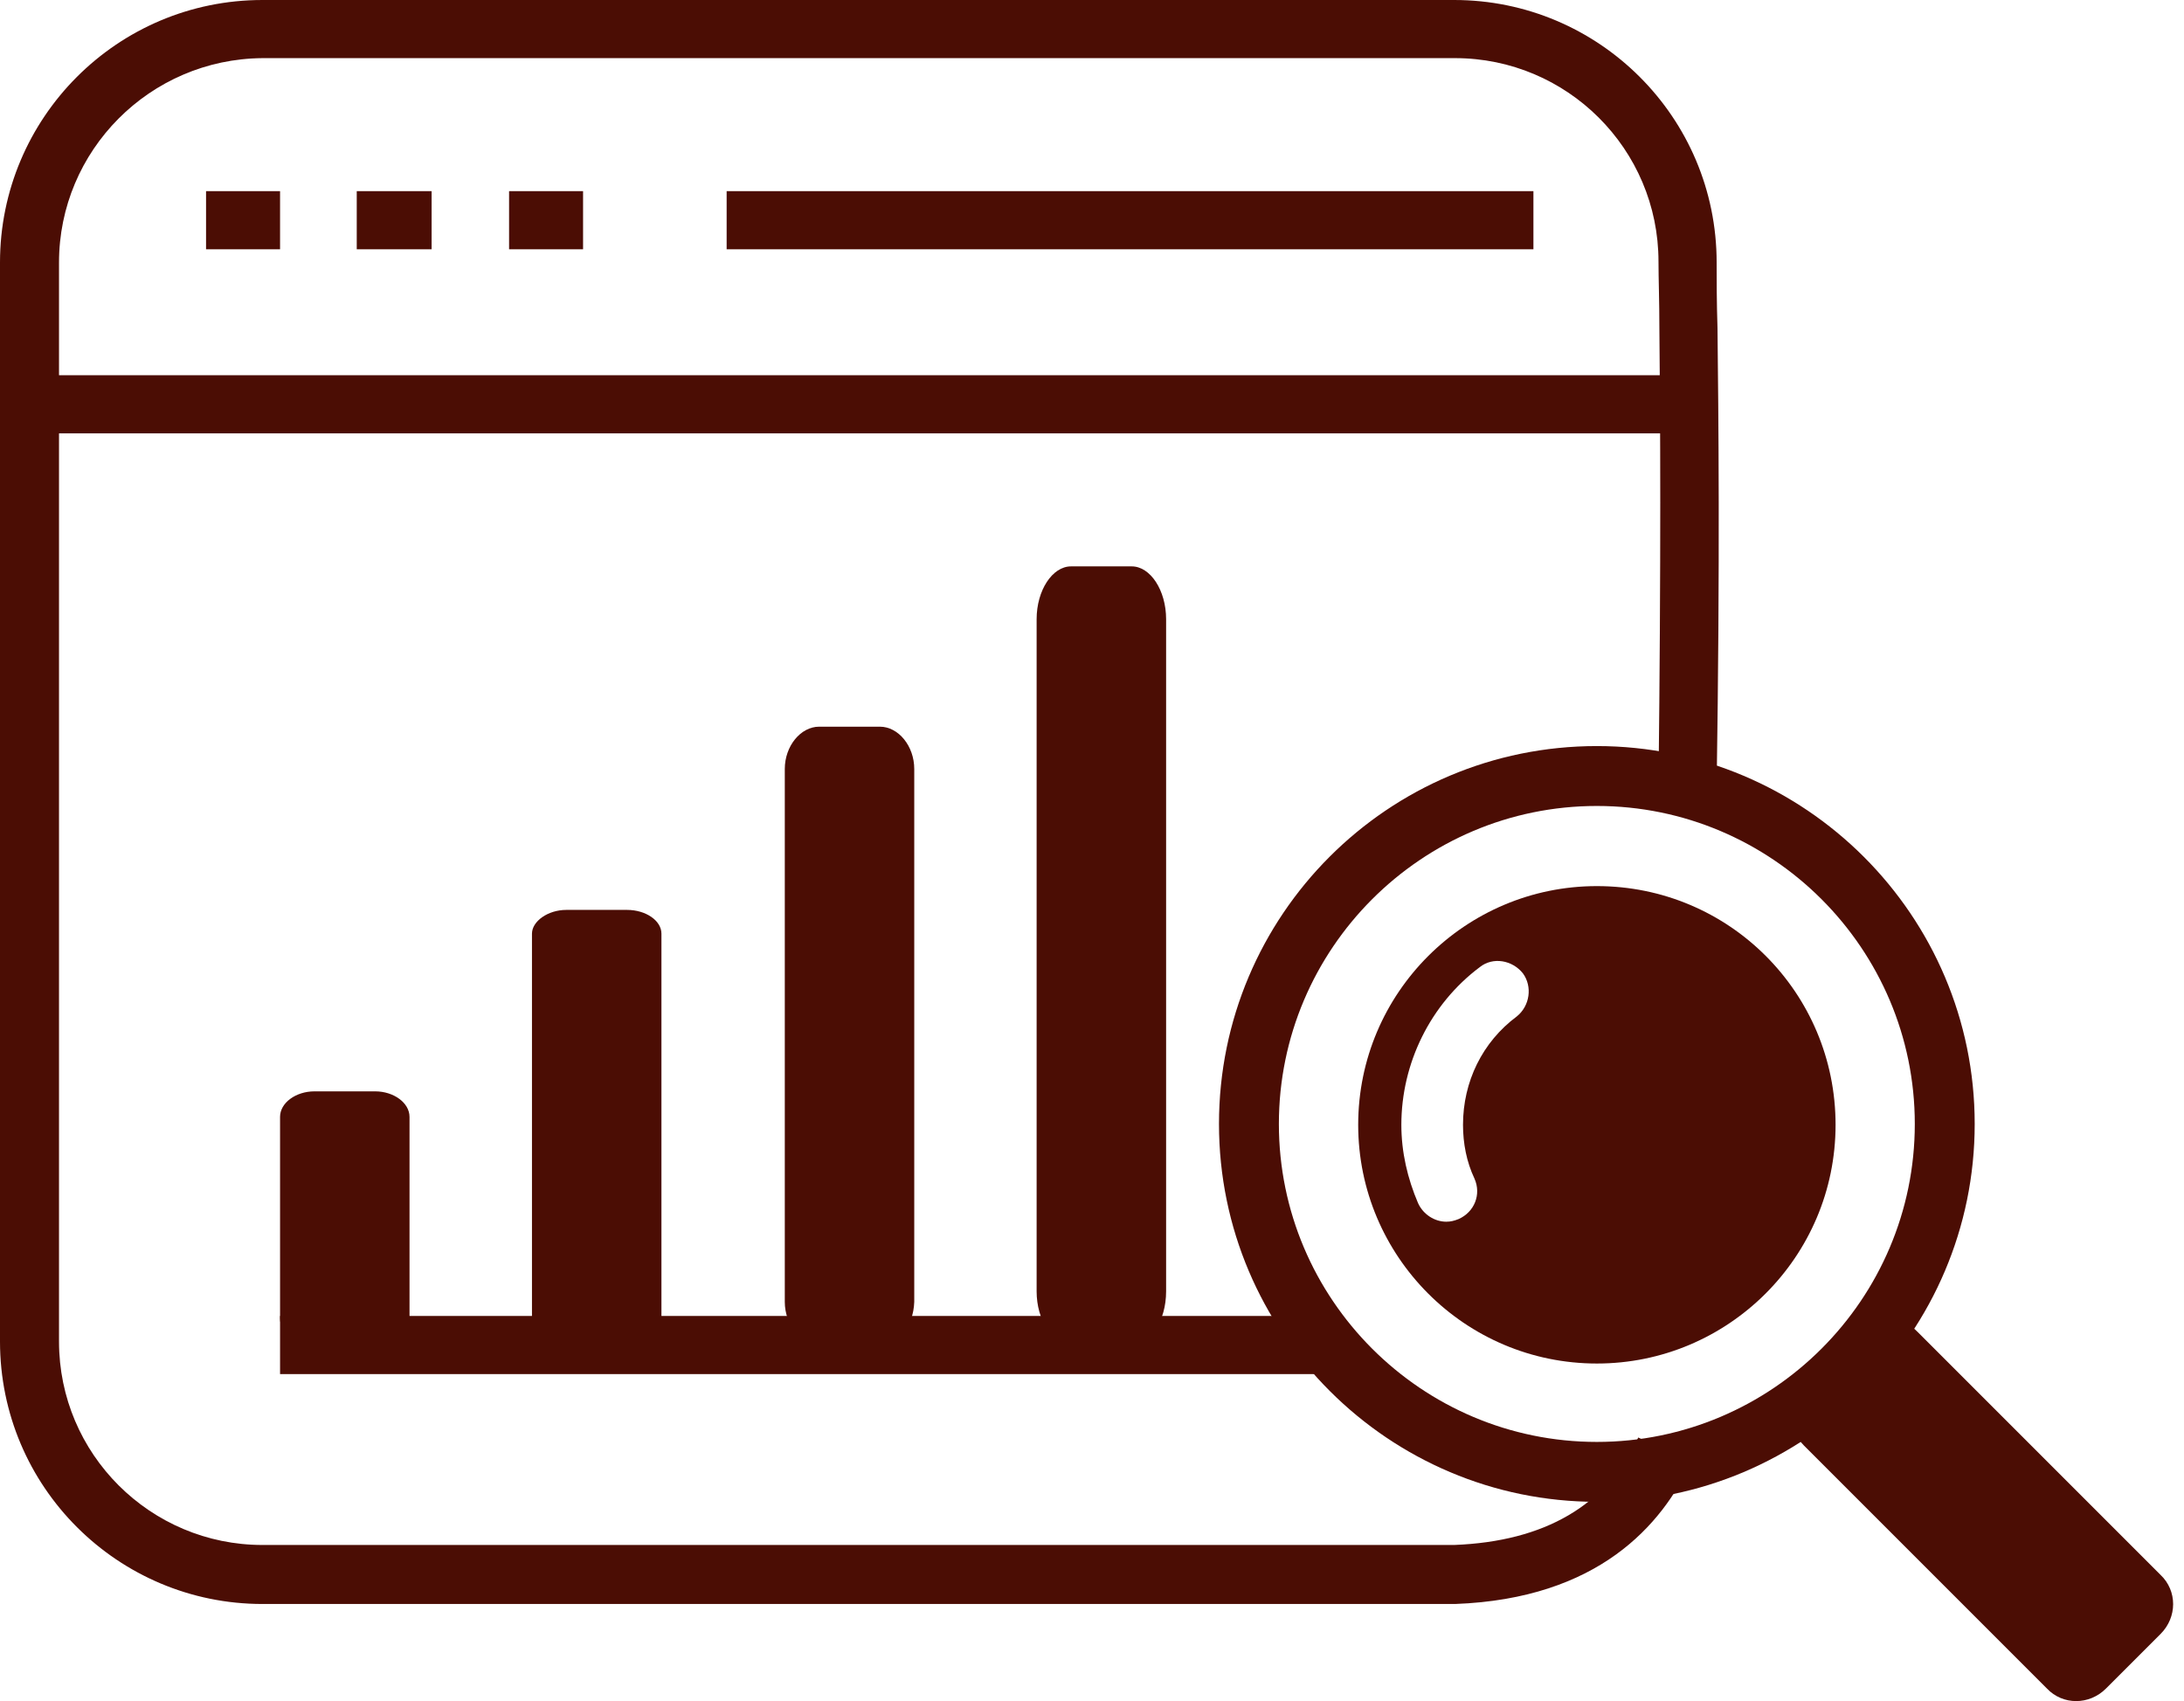 <svg width="104" height="81" viewBox="0 0 104 81" fill="none" xmlns="http://www.w3.org/2000/svg">
<path d="M76.04 71.511C66.142 71.511 58.047 63.458 58.047 53.518C58.047 43.578 66.1 35.525 76.04 35.525C85.938 35.525 94.033 43.578 94.033 53.518C94.033 63.458 85.938 71.511 76.04 71.511ZM76.04 38.377C67.694 38.377 60.899 45.172 60.899 53.518C60.899 61.864 67.694 68.659 76.04 68.659C84.386 68.659 91.181 61.864 91.181 53.518C91.181 45.172 84.386 38.377 76.04 38.377Z" fill="#4B0D04"/>
<path d="M73.02 9.102H34.602V11.87H73.02V9.102Z" fill="#4B0D04"/>
<path d="M62.827 62.661H13.336V65.429H62.827V62.661Z" fill="#4B0D04"/>
<path d="M13.336 9.102H9.812V11.87H13.336V9.102Z" fill="#4B0D04"/>
<path d="M20.553 9.102H16.988V11.87H20.553V9.102Z" fill="#4B0D04"/>
<path d="M27.765 9.102H24.242V11.87H27.765V9.102Z" fill="#4B0D04"/>
<path d="M80.36 17.867H1.426V20.635H80.36V17.867Z" fill="#4B0D04"/>
<path d="M69.288 76.376H12.499C5.62 76.376 0 70.798 0 63.877V12.499C0 5.62 5.578 0 12.499 0H69.246C76.124 0 81.745 5.578 81.745 12.499C81.745 13.296 81.745 14.344 81.786 15.644C81.828 19.713 81.912 26.465 81.745 37.412L78.976 37.37C79.102 26.465 79.06 19.713 79.018 15.644C79.018 14.302 78.976 13.296 78.976 12.457C78.976 7.088 74.614 2.768 69.288 2.768H12.499C7.13 2.81 2.81 7.172 2.81 12.499V63.877C2.81 69.246 7.172 73.566 12.499 73.566H69.246C73.566 73.398 76.502 71.678 78.012 68.449L80.528 69.623C79.144 72.601 76.124 76.124 69.288 76.376Z" fill="#4B0D04"/>
<path d="M17.866 64.003H14.972C14.091 64.003 13.336 63.458 13.336 62.787V53.182C13.336 52.511 14.091 51.966 14.972 51.966H17.866C18.746 51.966 19.501 52.511 19.501 53.182V62.787C19.459 63.458 18.746 64.003 17.866 64.003Z" fill="#4B0D04"/>
<path d="M29.862 64.003H26.968C26.087 64.003 25.332 63.5 25.332 62.87V44.458C25.332 43.871 26.087 43.326 26.968 43.326H29.862C30.742 43.326 31.497 43.829 31.497 44.458V62.87C31.497 63.542 30.742 64.003 29.862 64.003Z" fill="#4B0D04"/>
<path d="M102.885 77.802L100.284 80.402C99.488 81.199 98.229 81.199 97.474 80.402L85.898 68.826C85.102 68.03 85.102 66.771 85.898 66.016L88.499 63.416C89.296 62.619 90.554 62.619 91.309 63.416L102.885 74.992C103.682 75.747 103.682 77.005 102.885 77.802Z" fill="#4B0D04"/>
<path d="M41.901 64.003H39.007C38.126 64.003 37.371 63.081 37.371 61.99V36.615C37.371 35.525 38.126 34.602 39.007 34.602H41.901C42.782 34.602 43.536 35.525 43.536 36.615V61.99C43.495 63.164 42.782 64.003 41.901 64.003Z" fill="#4B0D04"/>
<path d="M53.893 64.003H50.999C50.118 64.003 49.363 62.871 49.363 61.487V29.485C49.363 28.101 50.118 26.969 50.999 26.969H53.893C54.774 26.969 55.529 28.101 55.529 29.485V61.487C55.529 62.913 54.774 64.003 53.893 64.003Z" fill="#4B0D04"/>
<path d="M76.042 42.193C69.793 42.193 64.676 47.268 64.676 53.56C64.676 59.809 69.751 64.926 76.042 64.926C82.291 64.926 87.408 59.851 87.408 53.56C87.408 47.268 82.333 42.193 76.042 42.193ZM72.225 48.401C70.59 49.617 69.667 51.504 69.667 53.56C69.667 54.44 69.835 55.321 70.212 56.118C70.548 56.873 70.212 57.712 69.457 58.047C69.247 58.131 69.08 58.173 68.87 58.173C68.325 58.173 67.779 57.838 67.528 57.292C67.025 56.118 66.731 54.86 66.731 53.56C66.731 50.624 68.115 47.814 70.464 46.052C71.093 45.549 72.016 45.717 72.519 46.346C72.98 46.975 72.854 47.897 72.225 48.401Z" fill="#4B0D04"/>
</svg>
